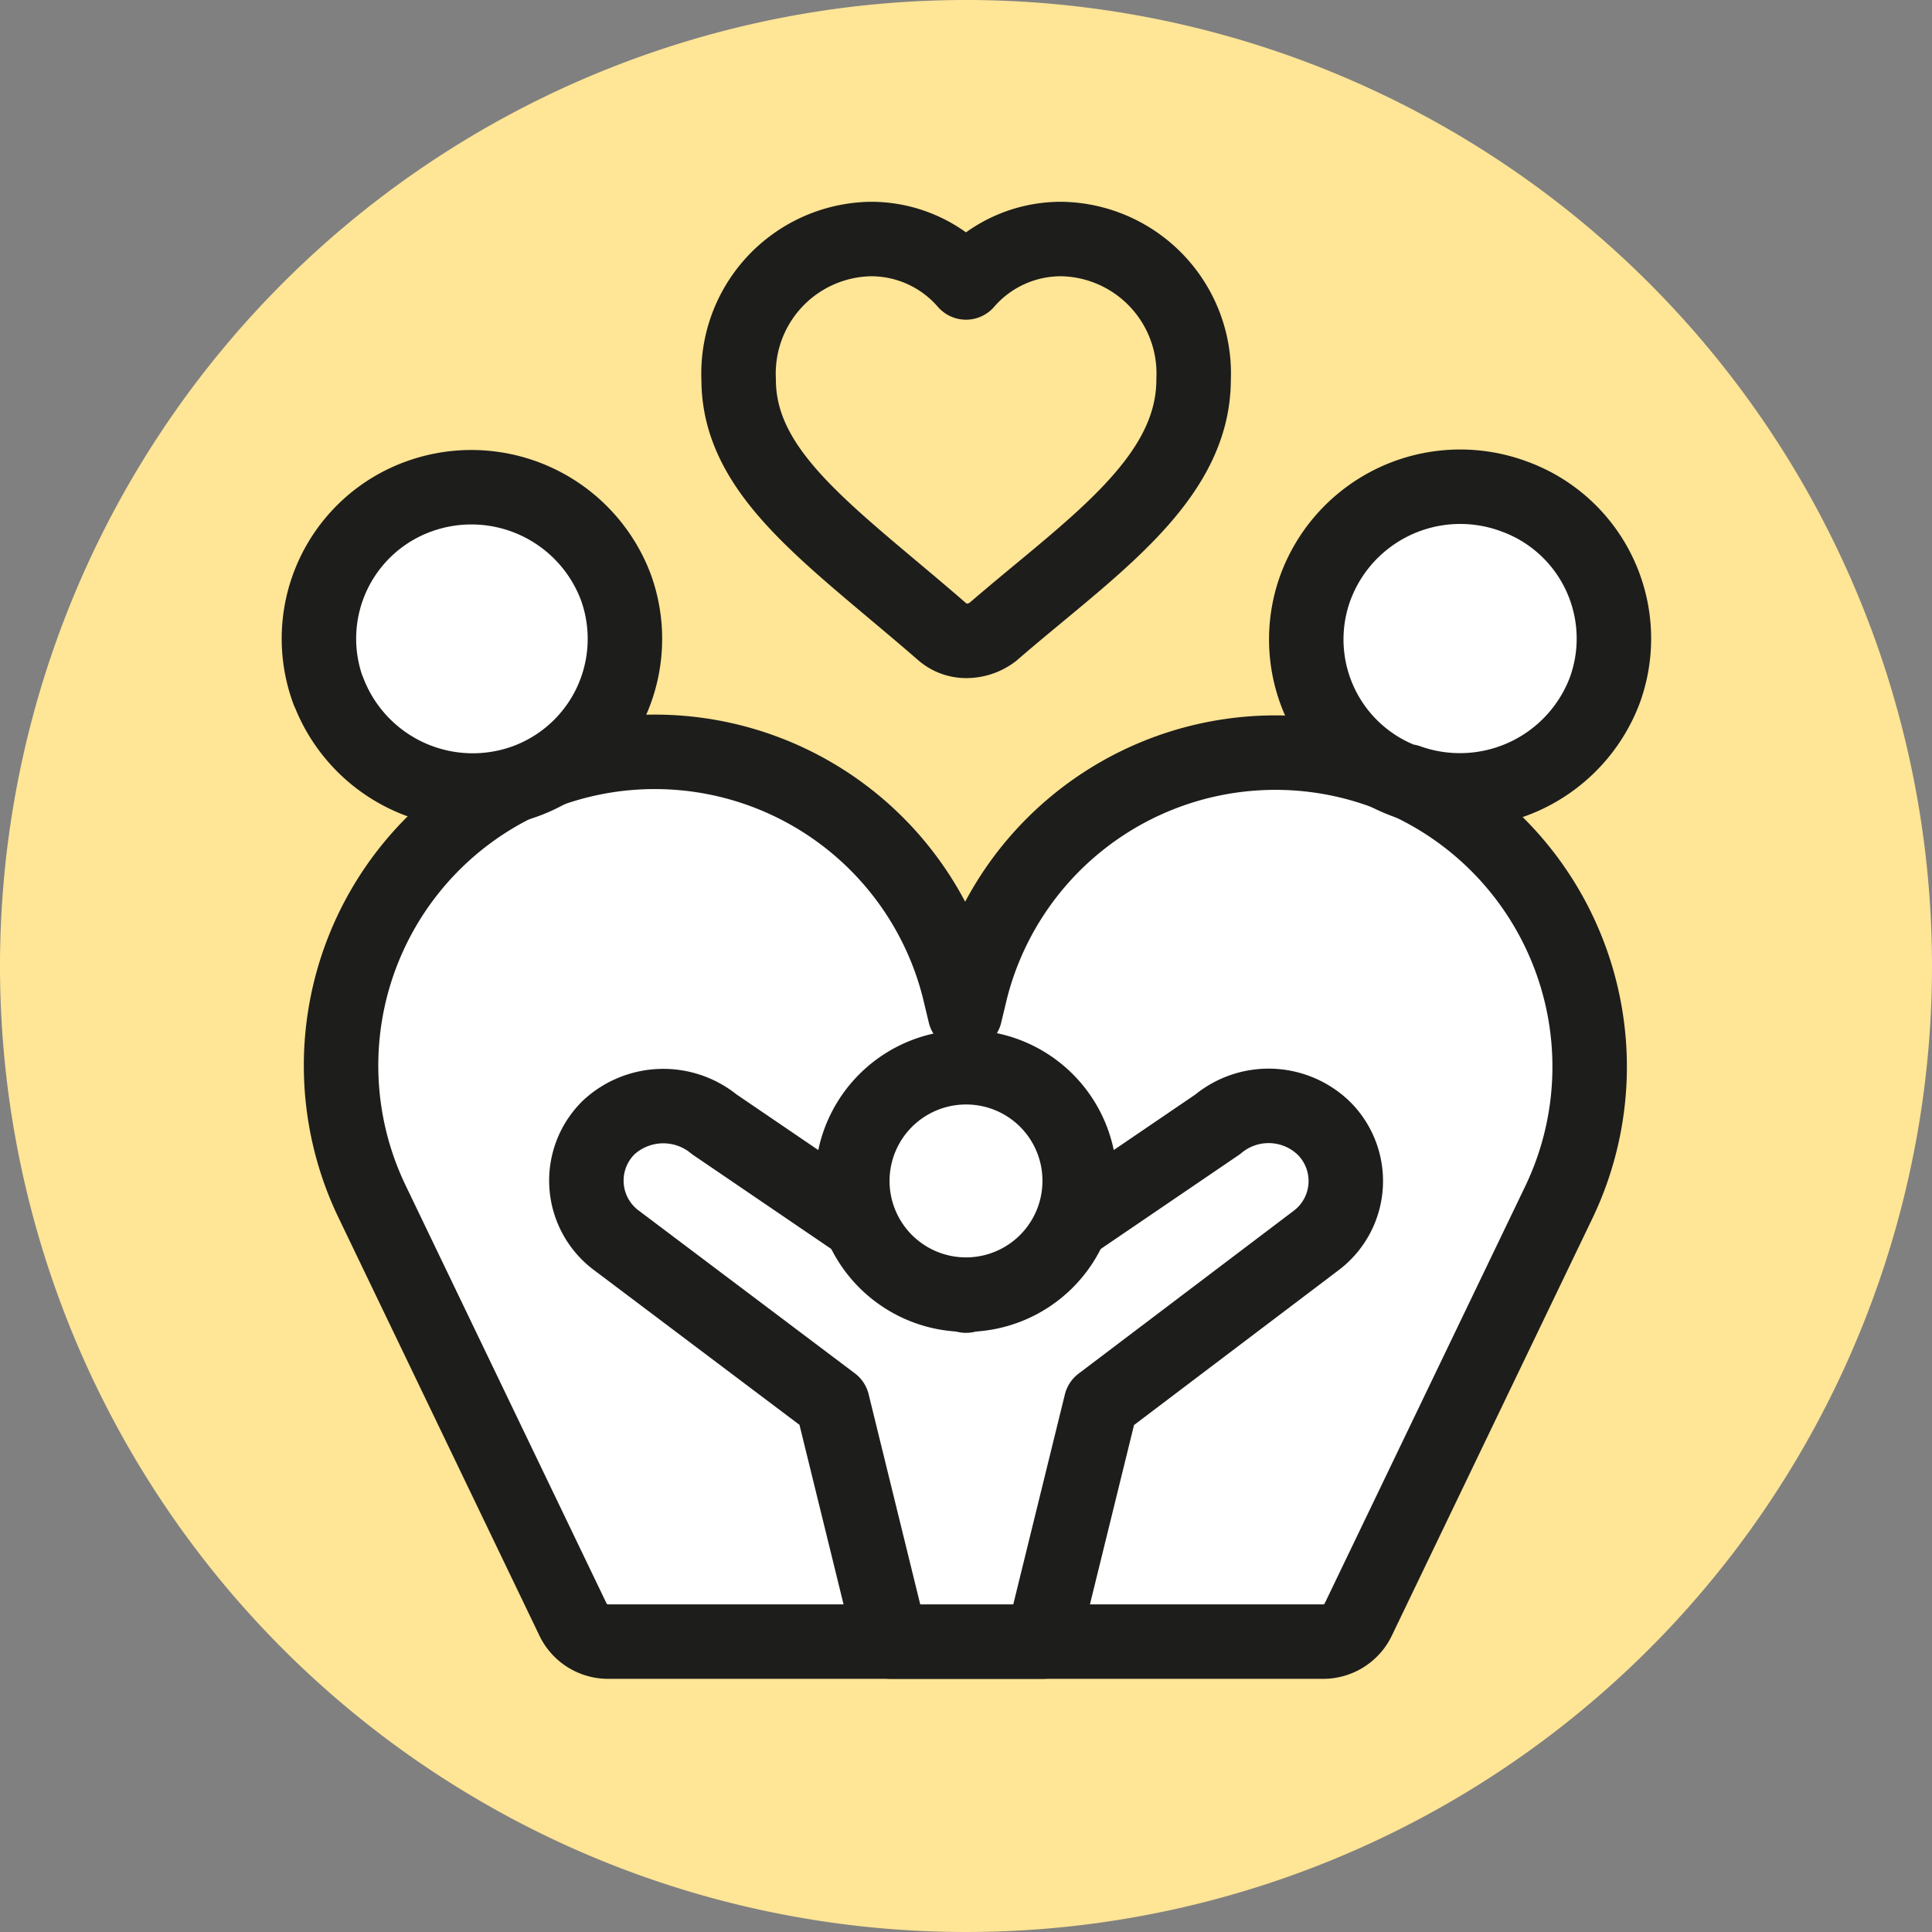 <svg xmlns="http://www.w3.org/2000/svg" viewBox="0 0 77.84 77.84"><rect x="0" y="0" width="77.84" height="77.84" fill="#808080" stroke="none"/><defs><style>.cls-1{fill:#ffe596;}.cls-2{fill:#fff;}.cls-2,.cls-3{stroke:#1d1d1b;stroke-linecap:round;stroke-linejoin:round;stroke-width:3px;}.cls-3{fill:none;}</style></defs><title>Datový zdroj 14</title><g id="Vrstva_2" data-name="Vrstva 2"><g id="Vrstva_1-2" data-name="Vrstva 1"><path class="cls-1" d="M77.84,38.92A38.92,38.92,0,1,1,38.92,0,38.93,38.93,0,0,1,77.84,38.92Z"/><path class="cls-2" d="M63.12,38.23a12.66,12.66,0,0,0-24,1.62l-.24,1-.24-1A12.64,12.64,0,1,0,15,48.43l8.1,16.85a1.57,1.57,0,0,0,1.4.86H53.3a1.57,1.57,0,0,0,1.41-.86l8.1-16.85a12.63,12.63,0,0,0,.31-10.2"/><path class="cls-2" d="M53,50l-8.64,6.54L42,66.14h-6.1l-2.36-9.61L24.87,50a3,3,0,0,1-.34-4.58,3.24,3.24,0,0,1,4.25-.12l10.14,6.9,10.14-6.9a3.2,3.2,0,0,1,4.24.12A3,3,0,0,1,53,50"/><path class="cls-3" d="M42.77,9.63a5.06,5.06,0,0,0-3.85,1.75,5.06,5.06,0,0,0-3.85-1.75,5.42,5.42,0,0,0-5.31,5.66c0,3.85,3.78,6.32,8.21,10.17a1.45,1.45,0,0,0,1,.36A1.77,1.77,0,0,0,40,25.46c3.88-3.36,8.09-6.08,8.09-10.17a5.42,5.42,0,0,0-5.31-5.66"/><path class="cls-2" d="M13.23,27.85A6.09,6.09,0,0,1,16.88,20a6.22,6.22,0,0,1,7.93,3.65,6.11,6.11,0,0,1-3.65,7.83,6.22,6.22,0,0,1-7.93-3.65"/><path class="cls-2" d="M56.68,31.5A6.09,6.09,0,0,1,53,23.67,6.22,6.22,0,0,1,61,20a6.09,6.09,0,0,1,3.65,7.83,6.24,6.24,0,0,1-7.93,3.65"/><path class="cls-2" d="M43.5,47.61A4.58,4.58,0,1,1,38.92,43a4.57,4.57,0,0,1,4.58,4.59"/></g></g></svg>